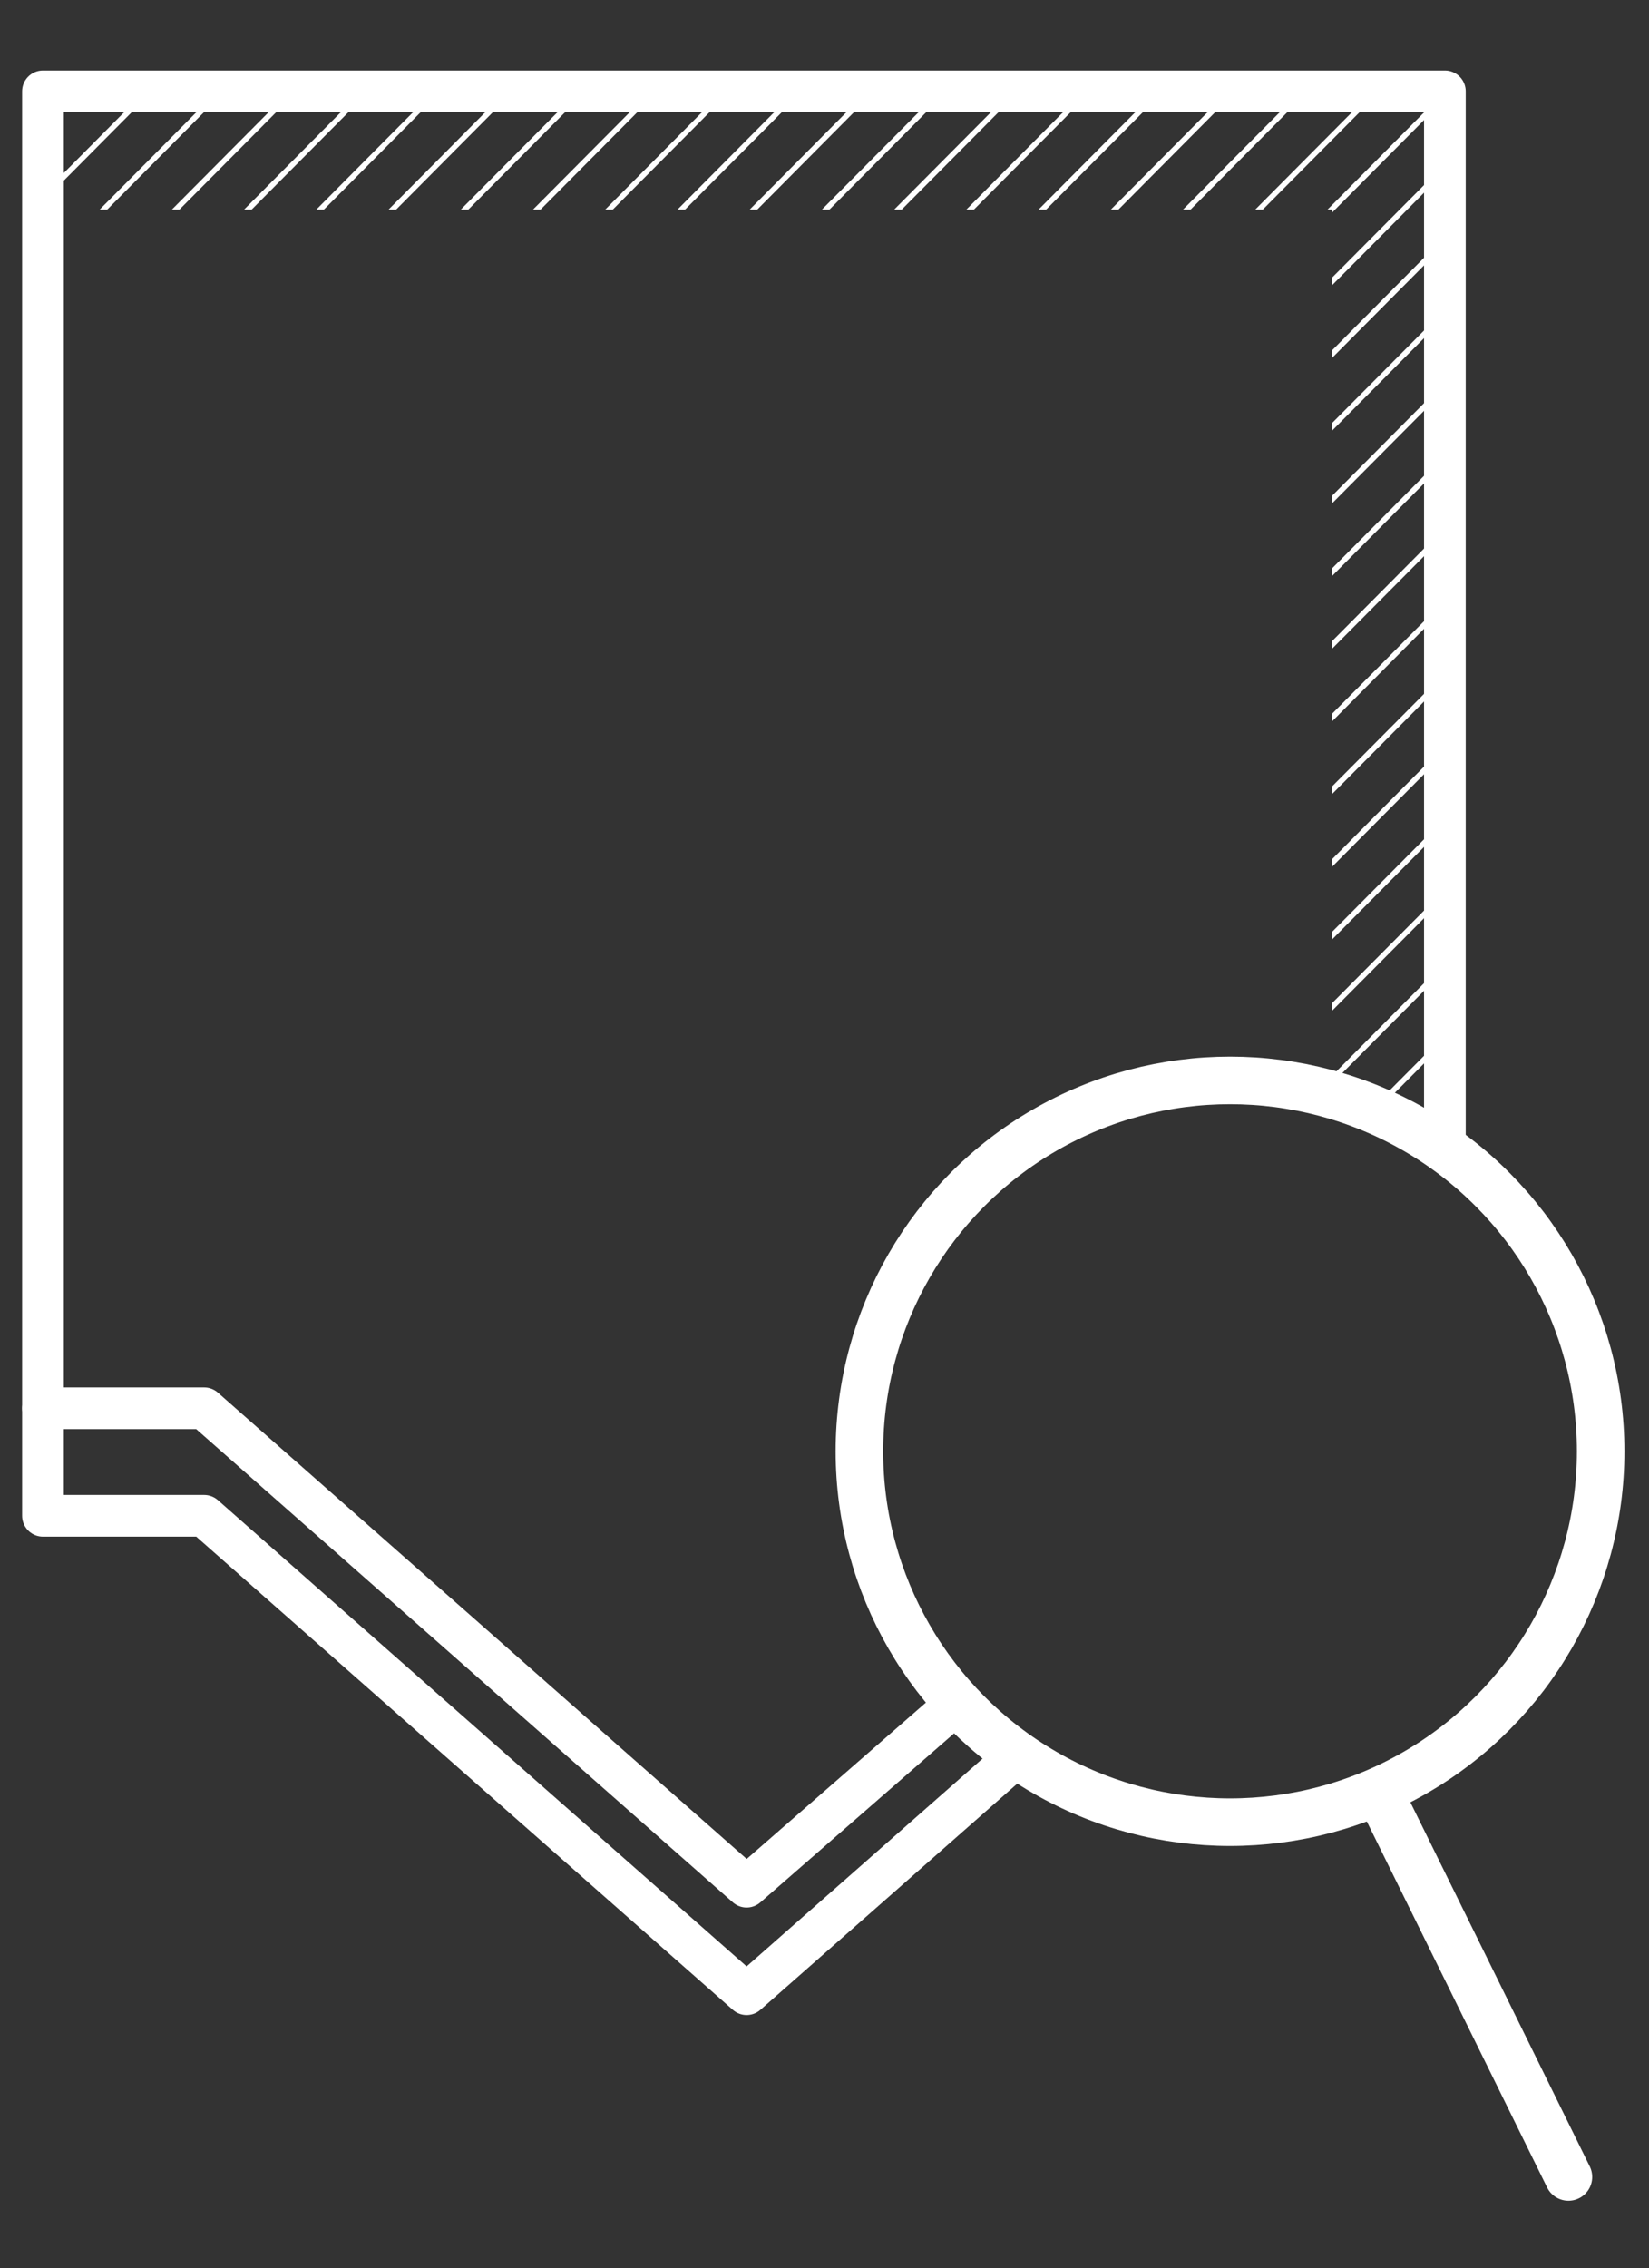 <?xml version="1.0" encoding="utf-8"?>
<!-- Generator: Adobe Illustrator 26.5.0, SVG Export Plug-In . SVG Version: 6.00 Build 0)  -->
<svg version="1.1" id="Layer_1" xmlns="http://www.w3.org/2000/svg" xmlns:xlink="http://www.w3.org/1999/xlink" x="0px" y="0px"
	 width="30.7px" height="42.2px" viewBox="0 0 30.7 42.2" style="enable-background:new 0 0 30.7 42.2;" xml:space="preserve">
<rect x="0" y="0" width="30.7" height="42.2" fill="#333333" stroke="none"/>
<style type="text/css">
	.st0{fill:none;stroke:#FFFFFF;stroke-width:0.776;stroke-linecap:round;stroke-linejoin:round;stroke-miterlimit:10;}
	.st1{clip-path:url(#SVGID_00000109732612451031733650000004697794357158486147_);}
	.st2{fill:#FFFFFF;}
	.st3{fill:none;stroke:#FFFFFF;stroke-width:0.885;stroke-linecap:round;stroke-linejoin:round;stroke-miterlimit:10;}
</style>
<g>
	<polyline class="st0" points="26.9,21.3 26.9,1.7 0.8,1.7 0.8,26.2 3.8,26.2 13.9,35.1 17.8,31.7 	"/>
	<polyline class="st0" points="18.9,32.7 13.9,37.1 3.8,28.2 0.8,28.2 0.8,26.2 	"/>
	<g>
		<defs>
			<polygon id="SVGID_1_" points="24,1.7 0.8,1.7 0.8,3.9 24.8,3.9 24.8,20.3 26.9,21.3 26.9,4.7 26.9,1.7 			"/>
		</defs>
		<clipPath id="SVGID_00000021107210830488115150000015490520626591244435_">
			<use xlink:href="#SVGID_1_"  style="overflow:visible;"/>
		</clipPath>
		<g style="clip-path:url(#SVGID_00000021107210830488115150000015490520626591244435_);">
			<g>
				
					<rect x="-4.6" y="14.8" transform="matrix(0.705 -0.709 0.709 0.705 -6.419 14.223)" class="st2" width="37" height="0.1"/>
			</g>
			<g>
				
					<rect x="-3.3" y="14.8" transform="matrix(0.705 -0.709 0.709 0.705 -6.023 15.176)" class="st2" width="37" height="0.1"/>
			</g>
			<g>
				
					<rect x="-1.9" y="14.8" transform="matrix(0.705 -0.709 0.709 0.705 -5.626 16.129)" class="st2" width="37" height="0.1"/>
			</g>
			<g>
				
					<rect x="-0.6" y="14.8" transform="matrix(0.705 -0.709 0.709 0.705 -5.229 17.083)" class="st2" width="37" height="0.1"/>
			</g>
			<g>
				
					<rect x="0.8" y="14.8" transform="matrix(0.705 -0.709 0.709 0.705 -4.832 18.036)" class="st2" width="37" height="0.1"/>
			</g>
			<g>
				
					<rect x="2.1" y="14.8" transform="matrix(0.705 -0.709 0.709 0.705 -4.436 18.989)" class="st2" width="37" height="0.1"/>
			</g>
			<g>
				
					<rect x="3.4" y="14.8" transform="matrix(0.705 -0.709 0.709 0.705 -4.039 19.943)" class="st2" width="37" height="0.1"/>
			</g>
			<g>
				
					<rect x="4.8" y="14.8" transform="matrix(0.705 -0.709 0.709 0.705 -3.643 20.896)" class="st2" width="37" height="0.1"/>
			</g>
			<g>
				
					<rect x="6.1" y="14.8" transform="matrix(0.705 -0.709 0.709 0.705 -3.246 21.849)" class="st2" width="37" height="0.1"/>
			</g>
			<g>
				
					<rect x="7.5" y="14.8" transform="matrix(0.705 -0.709 0.709 0.705 -2.849 22.803)" class="st2" width="37" height="0.1"/>
			</g>
			<g>
				
					<rect x="8.8" y="14.8" transform="matrix(0.705 -0.709 0.709 0.705 -2.452 23.756)" class="st2" width="37" height="0.1"/>
			</g>
			<g>
				
					<rect x="10.2" y="14.8" transform="matrix(0.705 -0.709 0.709 0.705 -2.062 24.69)" class="st2" width="37" height="0.1"/>
			</g>
			<g>
				
					<rect x="11.5" y="14.8" transform="matrix(0.705 -0.709 0.709 0.705 -1.666 25.642)" class="st2" width="37" height="0.1"/>
			</g>
			<g>
				
					<rect x="12.8" y="14.8" transform="matrix(0.705 -0.709 0.709 0.705 -1.27 26.595)" class="st2" width="37" height="0.1"/>
			</g>
			<g>
				
					<rect x="14.2" y="14.8" transform="matrix(0.705 -0.709 0.709 0.705 -0.874 27.548)" class="st2" width="37" height="0.1"/>
			</g>
			<g>
				
					<rect x="15.5" y="14.8" transform="matrix(0.705 -0.709 0.709 0.705 -0.478 28.5)" class="st2" width="37" height="0.1"/>
			</g>
			<g>
				
					<rect x="16.9" y="14.8" transform="matrix(0.705 -0.709 0.709 0.705 -8.168484e-02 29.453)" class="st2" width="37" height="0.1"/>
			</g>
			<g>
				<rect x="18.2" y="14.8" transform="matrix(0.705 -0.709 0.709 0.705 0.314 30.406)" class="st2" width="37" height="0.1"/>
			</g>
			<g>
				
					<rect x="19.6" y="14.8" transform="matrix(0.705 -0.709 0.709 0.705 0.711 31.359)" class="st2" width="37" height="0.1"/>
			</g>
			<g>
				<rect x="-6" y="14.8" transform="matrix(0.705 -0.709 0.709 0.705 -6.816 13.269)" class="st2" width="37" height="0.1"/>
			</g>
			<g>
				
					<rect x="-7.3" y="14.8" transform="matrix(0.705 -0.709 0.709 0.705 -7.213 12.316)" class="st2" width="37" height="0.1"/>
			</g>
			<g>
				
					<rect x="-8.7" y="14.8" transform="matrix(0.705 -0.709 0.709 0.705 -7.609 11.363)" class="st2" width="37" height="0.1"/>
			</g>
			<g>
				<rect x="-10" y="14.8" transform="matrix(0.705 -0.709 0.709 0.705 -8.006 10.409)" class="st2" width="37" height="0.1"/>
			</g>
			<g>
				
					<rect x="-11.3" y="14.8" transform="matrix(0.705 -0.709 0.709 0.705 -8.403 9.456)" class="st2" width="37" height="0.1"/>
			</g>
			<g>
				
					<rect x="-12.7" y="14.8" transform="matrix(0.705 -0.709 0.709 0.705 -8.799 8.503)" class="st2" width="37" height="0.1"/>
			</g>
			<g>
				<rect x="-14" y="14.8" transform="matrix(0.705 -0.709 0.709 0.705 -9.196 7.549)" class="st2" width="37" height="0.1"/>
			</g>
			<g>
				
					<rect x="-15.4" y="14.8" transform="matrix(0.705 -0.709 0.709 0.705 -9.593 6.596)" class="st2" width="37" height="0.1"/>
			</g>
			<g>
				
					<rect x="-16.7" y="14.8" transform="matrix(0.705 -0.709 0.709 0.705 -9.989 5.643)" class="st2" width="37" height="0.1"/>
			</g>
			<g>
				
					<rect x="-18.1" y="14.8" transform="matrix(0.705 -0.709 0.709 0.705 -10.386 4.689)" class="st2" width="37" height="0.1"/>
			</g>
			<g>
				
					<rect x="-19.4" y="14.8" transform="matrix(0.705 -0.709 0.709 0.705 -10.783 3.736)" class="st2" width="37" height="0.1"/>
			</g>
			<g>
				
					<rect x="-20.7" y="14.8" transform="matrix(0.705 -0.709 0.709 0.705 -11.18 2.783)" class="st2" width="37" height="0.1"/>
			</g>
			<g>
				
					<rect x="-22.1" y="14.8" transform="matrix(0.705 -0.709 0.709 0.705 -11.576 1.829)" class="st2" width="37" height="0.1"/>
			</g>
			<g>
				
					<rect x="-23.4" y="14.8" transform="matrix(0.705 -0.709 0.709 0.705 -11.973 0.876)" class="st2" width="37" height="0.1"/>
			</g>
			<g>
				
					<rect x="-24.8" y="14.8" transform="matrix(0.705 -0.709 0.709 0.705 -12.37 -7.724864e-02)" class="st2" width="37" height="0.1"/>
			</g>
			<g>
				
					<rect x="-26.1" y="14.8" transform="matrix(0.705 -0.709 0.709 0.705 -12.766 -1.031)" class="st2" width="37" height="0.1"/>
			</g>
			<g>
				
					<rect x="-27.5" y="14.8" transform="matrix(0.705 -0.709 0.709 0.705 -13.163 -1.984)" class="st2" width="37" height="0.1"/>
			</g>
			<g>
				
					<rect x="-28.8" y="14.8" transform="matrix(0.705 -0.709 0.709 0.705 -13.56 -2.937)" class="st2" width="37" height="0.1"/>
			</g>
			<g>
				
					<rect x="-30.2" y="14.8" transform="matrix(0.705 -0.709 0.709 0.705 -13.956 -3.891)" class="st2" width="37" height="0.1"/>
			</g>
		</g>
	</g>
	<g>
		<circle class="st3" cx="22.9" cy="27" r="6.9"/>
	</g>
	<line class="st3" x1="25.7" y1="33.4" x2="29.2" y2="40.5"/>
</g>
</svg>
